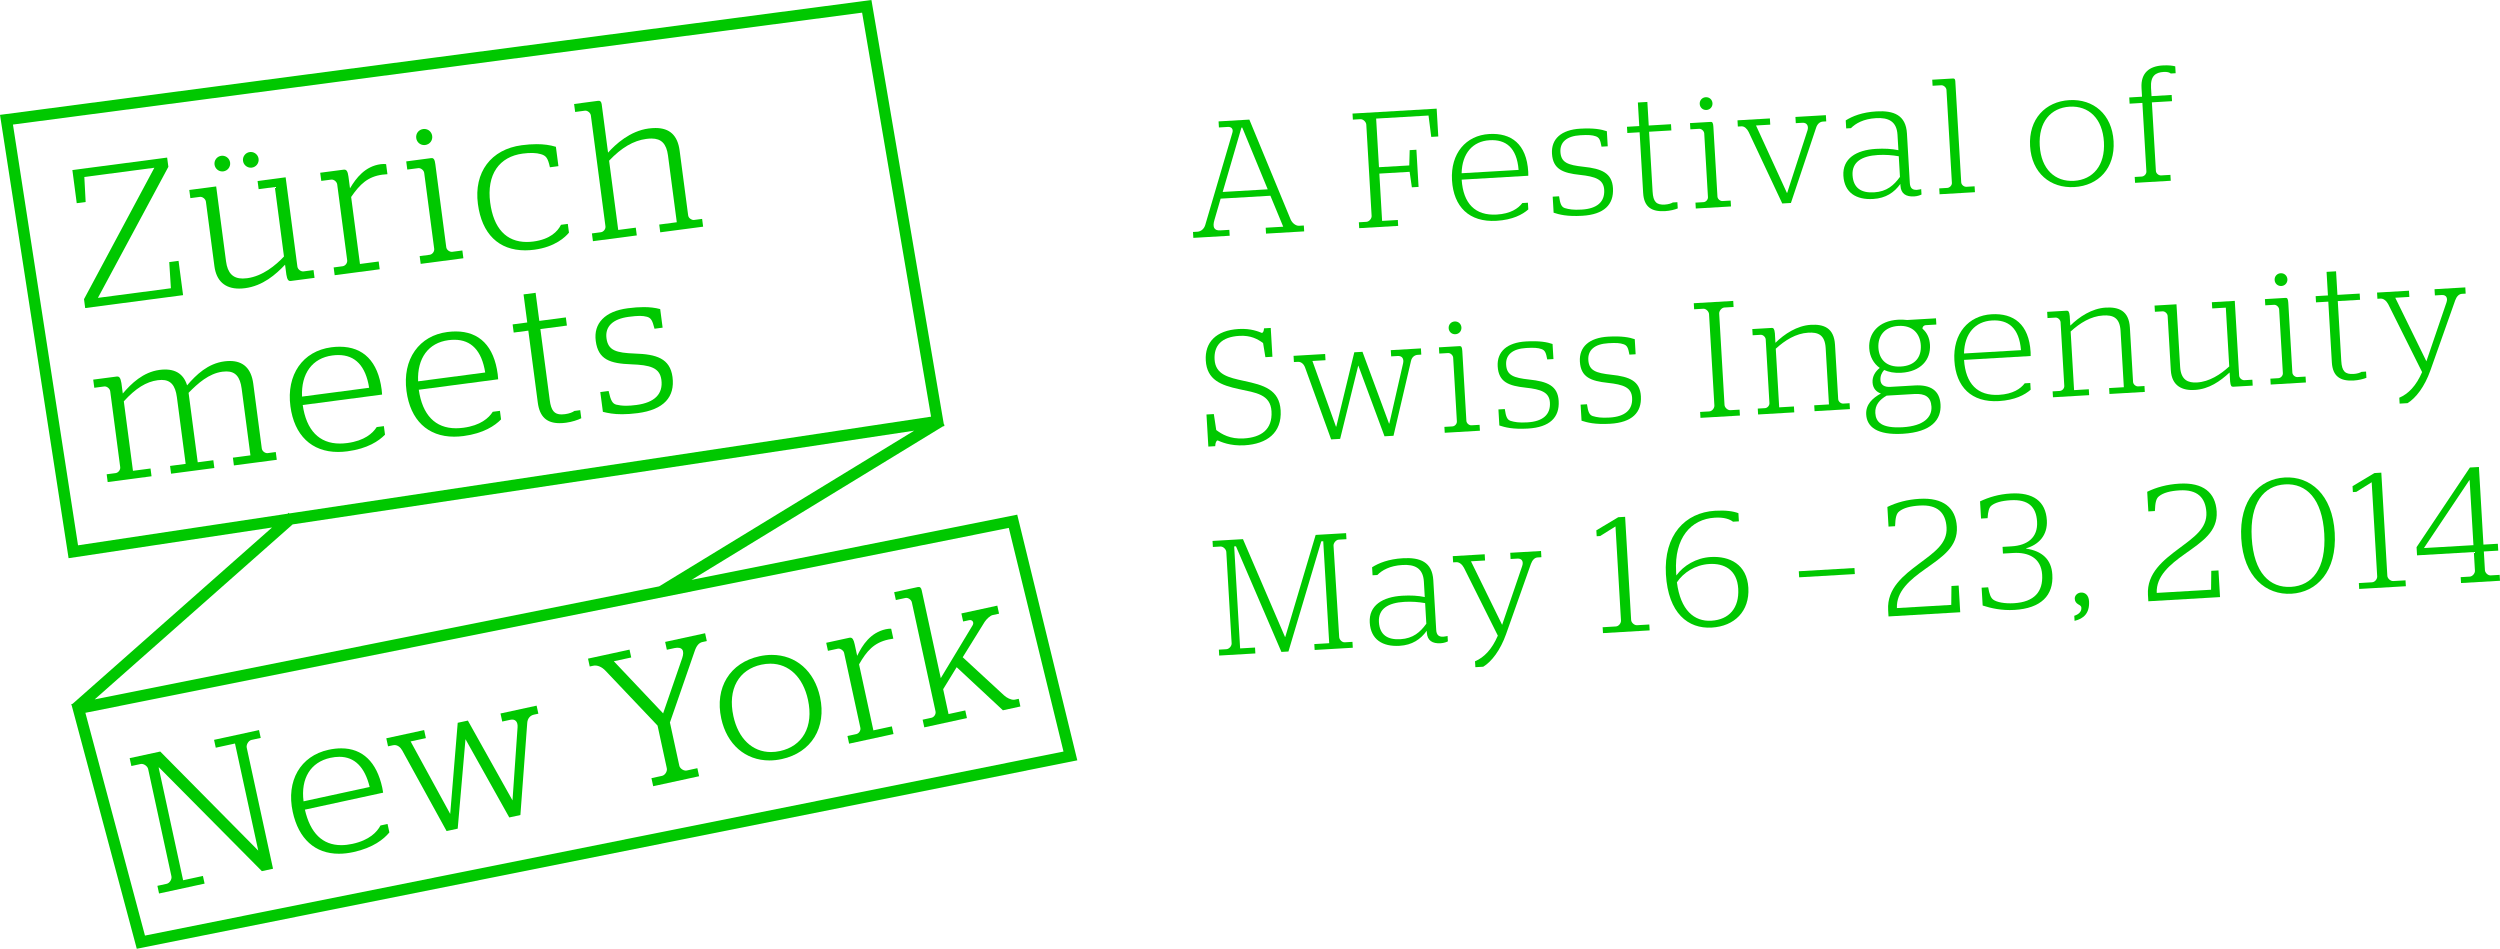 <?xml version="1.0" encoding="utf-8"?>
<!-- Generator: Adobe Illustrator 15.1.0, SVG Export Plug-In . SVG Version: 6.00 Build 0)  -->
<!DOCTYPE svg PUBLIC "-//W3C//DTD SVG 1.1//EN" "http://www.w3.org/Graphics/SVG/1.1/DTD/svg11.dtd">
<svg version="1.1" id="Ebene_1" xmlns="http://www.w3.org/2000/svg" xmlns:xlink="http://www.w3.org/1999/xlink" x="0px" y="0px"
	 width="326.385px" height="123.866px" viewBox="49.929 248.836 326.385 123.866"
	 enable-background="new 49.929 248.836 326.385 123.866" xml:space="preserve">
<g enable-background="new    ">
	<path fill="#00C800" d="M215.785,274.39l-6.498,0.38l-0.804,2.771c-0.27,0.895-0.088,1.42,0.745,1.372l1.197-0.069l0.045,0.769
		l-4.746,0.278l-0.045-0.77l0.577-0.034c0.493-0.028,0.878-0.394,1.022-0.874l3.543-12.046c0.144-0.48-0.11-0.787-0.581-0.76
		l-1.176,0.069l-0.046-0.791l4.019-0.235l5.394,13.047c0.199,0.46,0.672,0.84,1.099,0.815l0.62-0.036l0.045,0.769l-4.98,0.292
		l-0.045-0.77l2.287-0.133L215.785,274.39z M209.558,273.896l5.877-0.343l-3.324-8.063l-0.106,0.006L209.558,273.896z"/>
	<path fill="#00C800" d="M227.333,277.855l0.983-0.058c0.363-0.021,0.704-0.427,0.684-0.769l-0.696-11.926
		c-0.02-0.343-0.407-0.728-0.77-0.707l-0.982,0.058l-0.047-0.791l10.986-0.642l0.212,3.633l-0.919,0.055l-0.355-2.79l-6.84,0.399
		l0.371,6.348l3.954-0.23l0.055-1.998l0.877-0.051l0.283,4.852l-0.876,0.051l-0.291-2.021l-3.954,0.231l0.361,6.177l2.052-0.12
		l0.045,0.77l-5.087,0.297L227.333,277.855z"/>
	<path fill="#00C800" d="M239.493,272.362c-0.204-3.505,1.825-5.854,4.86-6.031c2.864-0.167,4.879,1.28,5.093,4.935
		c0.013,0.235,0.005,0.471,0.008,0.514l-8.699,0.509c0.204,3.119,1.756,4.723,4.578,4.558c1.795-0.105,2.806-0.787,3.343-1.504
		l0.727-0.042l0.051,0.876c-0.755,0.666-2.043,1.363-4.159,1.487C241.725,277.873,239.697,275.824,239.493,272.362z
		 M248.188,271.018c-0.237-2.946-1.693-3.998-3.787-3.875c-2.181,0.127-3.59,1.689-3.651,4.31L248.188,271.018z"/>
	<path fill="#00C800" d="M252.76,276.606l-0.121-2.095l0.833-0.049c0.145,1.021,0.317,1.397,0.755,1.543
		c0.545,0.16,1.087,0.258,2.199,0.193c1.986-0.116,3.03-0.992,2.938-2.574c-0.081-1.368-1.132-1.736-3.183-1.959
		c-2.18-0.237-3.516-0.717-3.635-2.769c-0.113-1.924,1.211-3.116,3.691-3.261c1.795-0.105,2.772,0.096,3.473,0.333l0.115,1.967
		l-0.812,0.048c-0.158-0.871-0.284-1.185-0.745-1.352c-0.481-0.165-0.955-0.201-2.002-0.14c-1.838,0.107-2.69,0.929-2.617,2.19
		c0.082,1.39,0.979,1.702,3.008,1.926c2.374,0.248,3.736,0.812,3.852,2.799c0.125,2.138-1.151,3.435-4.015,3.602
		C254.506,277.125,253.482,276.843,252.76,276.606z"/>
	<path fill="#00C800" d="M264.449,274.036l-0.463-7.93l-1.603,0.094l-0.048-0.812l1.604-0.093l-0.18-3.078l1.239-0.073l0.18,3.078
		l2.907-0.17l0.047,0.812l-2.906,0.17l0.457,7.823c0.078,1.325,0.488,1.751,1.6,1.687c0.47-0.028,0.871-0.159,1.035-0.276
		l0.599-0.034l0.048,0.812c-0.356,0.15-1.012,0.317-1.652,0.354C265.536,276.504,264.555,275.852,264.449,274.036z"/>
	<path fill="#00C800" d="M271.278,275.289l1.048-0.061c0.321-0.019,0.603-0.336,0.583-0.656l-0.485-8.314
		c-0.018-0.299-0.337-0.624-0.658-0.605l-1.154,0.067l-0.048-0.812l2.694-0.157c0.234-0.014,0.33,0.13,0.359,0.644l0.532,9.105
		c0.018,0.32,0.356,0.601,0.655,0.583l1.069-0.062l0.044,0.769l-4.595,0.268L271.278,275.289z M271.834,262.409
		c-0.028-0.47,0.314-0.854,0.784-0.882c0.471-0.028,0.856,0.315,0.884,0.785c0.026,0.471-0.316,0.855-0.786,0.882
		C272.245,263.222,271.862,262.88,271.834,262.409z"/>
	<path fill="#00C800" d="M278.225,266.068c-0.219-0.438-0.559-0.761-0.944-0.738l-0.47,0.027l-0.047-0.812l4.231-0.247l0.047,0.812
		l-1.859,0.108l4.031,8.794l0.042-0.002l2.655-8.177c0.161-0.545-0.08-1.003-0.658-0.969l-0.876,0.051l-0.047-0.812l3.975-0.232
		l0.047,0.812l-0.426,0.025c-0.406,0.024-0.733,0.301-0.897,0.804l-3.287,9.821l-1.132,0.067L278.225,266.068z"/>
	<path fill="#00C800" d="M290.59,271.78c-0.13-2.244,1.669-3.357,4.256-3.508c1.09-0.064,2.038-0.012,2.928,0.172l-0.119-2.009
		c-0.105-1.795-1.227-2.267-2.808-2.174c-1.646,0.096-2.662,0.692-3.269,1.306l-0.62,0.036l-0.061-1.047
		c0.847-0.543,2.147-1.069,4.006-1.178c2.266-0.132,3.845,0.483,3.985,2.877l0.378,6.476c0.039,0.663,0.334,0.924,0.933,0.89
		c0.256-0.015,0.551-0.097,0.551-0.097l0.042,0.706c-0.125,0.072-0.502,0.222-0.952,0.249c-1.068,0.063-1.736-0.349-1.797-1.396
		l-0.013-0.235c-0.793,1.118-1.907,1.87-3.553,1.966C292.277,274.942,290.719,274.003,290.59,271.78z M297.977,271.928l-0.157-2.693
		c-0.846-0.144-1.75-0.219-2.712-0.163c-2.116,0.124-3.422,0.907-3.321,2.639c0.1,1.688,1.145,2.335,2.813,2.237
		C296.265,273.851,297.182,273.025,297.977,271.928z"/>
	<path fill="#00C800" d="M303.105,273.43l1.048-0.061c0.319-0.019,0.623-0.337,0.604-0.657l-0.71-12.141
		c-0.018-0.299-0.357-0.623-0.678-0.604l-1.133,0.066l-0.046-0.791l2.714-0.158c0.213-0.013,0.285,0.112,0.299,0.368l0.771,13.188
		c0.019,0.32,0.356,0.601,0.678,0.582l1.069-0.063l0.045,0.769l-4.617,0.27L303.105,273.43z"/>
	<path fill="#00C800" d="M314.964,267.912c-0.206-3.527,1.999-5.822,5.12-6.004c3.141-0.184,5.576,1.84,5.782,5.367
		s-1.978,5.799-5.12,5.982C317.625,273.44,315.17,271.438,314.964,267.912z M324.605,267.37c-0.18-3.078-1.993-4.751-4.473-4.607
		c-2.479,0.145-4.086,2.018-3.905,5.096c0.178,3.057,1.991,4.731,4.471,4.586C323.177,272.3,324.784,270.427,324.605,267.37z"/>
	<path fill="#00C800" d="M328.624,271.939l0.92-0.053c0.321-0.019,0.623-0.337,0.605-0.657l-0.523-8.956l-1.667,0.098l-0.048-0.812
		l1.668-0.098l-0.066-1.133c-0.117-2.009,1.056-2.849,2.745-2.948c0.812-0.047,1.332,0.029,1.658,0.118l0.053,0.897l-0.641,0.037
		c-0.159-0.141-0.463-0.23-0.913-0.204c-1.069,0.062-1.75,0.509-1.66,2.069l0.065,1.09l2.628-0.153l0.048,0.811l-2.629,0.154
		l0.523,8.956c0.019,0.32,0.355,0.601,0.676,0.582l1.22-0.071l0.045,0.769l-4.66,0.272L328.624,271.939z"/>
</g>
<g enable-background="new    ">
	<path fill="#00C800" d="M208.901,306.338c-0.15,0.01-0.307,0.254-0.321,0.748l-0.897,0.053l-0.245-4.19l0.962-0.055l0.314,2.083
		c0.718,0.538,1.786,1.204,3.603,1.098c2.245-0.132,3.751-1.142,3.611-3.535c-0.13-2.244-2.072-2.431-4.244-2.904
		c-2.345-0.505-4.188-1.192-4.336-3.738c-0.138-2.351,1.314-3.937,4.306-4.111c1.625-0.095,2.617,0.362,3.011,0.511
		c0.171-0.01,0.264-0.251,0.288-0.596l0.876-0.051l0.22,3.762l-0.919,0.053l-0.302-1.848c-0.716-0.516-1.604-1.021-3.1-0.934
		c-2.351,0.137-3.334,1.288-3.23,3.084c0.117,1.99,1.833,2.361,3.853,2.8c2.519,0.539,4.611,1.104,4.772,3.86
		c0.169,2.906-1.782,4.371-4.71,4.544C210.489,307.082,209.318,306.507,208.901,306.338z"/>
	<path fill="#00C800" d="M220.311,296.813c-0.178-0.483-0.538-0.762-0.943-0.738l-0.514,0.029l-0.047-0.812l4.125-0.241l0.047,0.812
		l-1.709,0.1l3.074,8.572l0.043-0.003l2.35-9.704l1.069-0.062l3.464,9.366l0.043-0.004l1.793-7.849c0.135-0.608-0.123-1-0.701-0.967
		l-0.854,0.05l-0.048-0.812l3.933-0.229l0.047,0.812l-0.448,0.027c-0.407,0.023-0.777,0.28-0.896,0.803l-2.282,9.765l-1.175,0.067
		l-3.412-9.216l-0.021,0.001l-2.359,9.554l-1.175,0.068L220.311,296.813z"/>
	<path fill="#00C800" d="M238.501,304.567l1.047-0.061c0.321-0.021,0.602-0.336,0.583-0.657l-0.485-8.316
		c-0.017-0.299-0.337-0.623-0.658-0.604l-1.154,0.067l-0.047-0.813l2.693-0.158c0.235-0.013,0.33,0.132,0.359,0.645l0.532,9.107
		c0.019,0.32,0.356,0.602,0.656,0.584l1.068-0.062l0.045,0.769l-4.595,0.269L238.501,304.567z M239.057,291.686
		c-0.027-0.471,0.315-0.855,0.786-0.882c0.47-0.027,0.854,0.314,0.881,0.785c0.028,0.471-0.313,0.855-0.784,0.883
		C239.469,292.498,239.085,292.156,239.057,291.686z"/>
	<path fill="#00C800" d="M245.675,304.384l-0.121-2.095l0.833-0.05c0.145,1.022,0.318,1.398,0.755,1.543
		c0.545,0.162,1.087,0.259,2.198,0.195c1.988-0.117,3.031-0.992,2.938-2.575c-0.08-1.367-1.131-1.734-3.182-1.959
		c-2.18-0.235-3.516-0.716-3.637-2.77c-0.111-1.924,1.213-3.116,3.692-3.261c1.796-0.105,2.772,0.095,3.472,0.333l0.116,1.967
		l-0.812,0.047c-0.159-0.87-0.284-1.185-0.744-1.351c-0.482-0.164-0.956-0.201-2.003-0.14c-1.838,0.107-2.691,0.929-2.617,2.19
		c0.082,1.391,0.979,1.704,3.008,1.928c2.374,0.247,3.737,0.811,3.852,2.798c0.125,2.138-1.151,3.435-4.014,3.602
		C247.421,304.903,246.397,304.62,245.675,304.384z"/>
	<path fill="#00C800" d="M256.405,303.758l-0.122-2.095l0.833-0.05c0.145,1.022,0.317,1.397,0.755,1.543
		c0.545,0.161,1.087,0.259,2.198,0.193c1.989-0.115,3.031-0.991,2.938-2.573c-0.08-1.367-1.131-1.734-3.181-1.958
		c-2.181-0.237-3.516-0.717-3.636-2.771c-0.113-1.924,1.212-3.116,3.691-3.261c1.795-0.104,2.772,0.095,3.473,0.334l0.114,1.966
		l-0.812,0.048c-0.158-0.87-0.284-1.185-0.744-1.351c-0.481-0.166-0.955-0.201-2.003-0.14c-1.838,0.107-2.691,0.929-2.617,2.189
		c0.082,1.392,0.978,1.705,3.009,1.928c2.373,0.248,3.735,0.812,3.852,2.798c0.125,2.138-1.151,3.435-4.015,3.602
		C258.151,304.277,257.127,303.993,256.405,303.758z"/>
	<path fill="#00C800" d="M271.887,302.616l1.197-0.068c0.363-0.022,0.683-0.427,0.664-0.769l-0.696-11.928
		c-0.021-0.343-0.386-0.729-0.75-0.707l-1.197,0.069l-0.046-0.791l5.151-0.301l0.046,0.791l-1.197,0.07
		c-0.364,0.021-0.703,0.449-0.684,0.791l0.697,11.928c0.021,0.343,0.406,0.706,0.769,0.685l1.197-0.069l0.046,0.77l-5.152,0.301
		L271.887,302.616z"/>
	<path fill="#00C800" d="M279.411,302.178l0.941-0.056c0.321-0.018,0.602-0.336,0.583-0.655l-0.485-8.316
		c-0.017-0.299-0.337-0.624-0.657-0.605l-1.047,0.061l-0.048-0.812l2.522-0.147c0.256-0.015,0.372,0.129,0.427,0.704l0.072,1.24
		c1.156-1.14,2.807-2.244,4.624-2.35c1.667-0.097,3.025,0.38,3.154,2.603l0.415,7.098c0.019,0.32,0.356,0.602,0.656,0.583
		l0.833-0.049l0.044,0.771l-4.616,0.27l-0.045-0.77l1.923-0.112l-0.429-7.354c-0.103-1.775-1.022-2.086-2.283-2.012
		c-1.604,0.093-3.031,0.992-4.232,2.092l0.446,7.654l1.925-0.113l0.045,0.77l-4.723,0.275L279.411,302.178z"/>
	<path fill="#00C800" d="M293.57,302.959c-0.077-1.324,0.818-2.148,1.92-2.75c-0.547-0.183-1.045-0.625-1.092-1.437
		c-0.049-0.833,0.386-1.46,0.939-1.901c-0.783-0.556-1.308-1.468-1.372-2.559c-0.115-1.967,1.205-3.587,3.771-3.737
		c0.406-0.023,0.815-0.004,1.181,0.039l3.762-0.219l0.048,0.812l-1.39,0.081c-0.235,0.015-0.438,0.219-0.423,0.455
		c0.609,0.522,0.929,1.232,0.981,2.109c0.114,1.966-1.211,3.504-3.755,3.653c-0.919,0.053-1.636-0.098-2.23-0.365
		c-0.321,0.364-0.511,0.783-0.481,1.317c0.039,0.662,0.549,0.932,1.296,0.888l3.186-0.185c1.967-0.115,3.25,0.58,3.362,2.483
		c0.115,1.966-1.163,3.605-4.924,3.826C294.95,305.666,293.661,304.54,293.57,302.959z M302.088,301.926
		c-0.076-1.303-0.852-1.73-2.241-1.65l-3.613,0.212c-0.912,0.525-1.536,1.227-1.475,2.273c0.068,1.176,0.804,2.013,3.583,1.851
		C301.099,304.449,302.168,303.293,302.088,301.926z M300.699,293.919c-0.088-1.496-1.035-2.642-2.916-2.531
		c-1.88,0.109-2.708,1.359-2.621,2.855c0.088,1.517,1.05,2.555,2.931,2.444C299.975,296.579,300.786,295.437,300.699,293.919z"/>
	<path fill="#00C800" d="M305.081,295.895c-0.204-3.506,1.824-5.854,4.859-6.032c2.864-0.167,4.879,1.282,5.093,4.936
		c0.014,0.236,0.006,0.472,0.008,0.515l-8.698,0.508c0.203,3.122,1.755,4.725,4.577,4.56c1.795-0.105,2.806-0.786,3.343-1.503
		l0.727-0.043l0.051,0.877c-0.754,0.666-2.043,1.362-4.159,1.486C307.312,301.406,305.284,299.357,305.081,295.895z
		 M313.776,294.551c-0.237-2.946-1.692-3.998-3.787-3.875c-2.18,0.126-3.591,1.689-3.651,4.309L313.776,294.551z"/>
	<path fill="#00C800" d="M317.907,299.93l0.94-0.055c0.321-0.02,0.603-0.336,0.583-0.655l-0.485-8.317
		c-0.018-0.299-0.337-0.624-0.657-0.605l-1.047,0.062l-0.048-0.812l2.522-0.148c0.256-0.015,0.372,0.128,0.427,0.705l0.073,1.24
		c1.156-1.14,2.807-2.245,4.624-2.351c1.668-0.097,3.025,0.381,3.155,2.604l0.415,7.098c0.019,0.321,0.356,0.602,0.656,0.584
		l0.834-0.048l0.045,0.769l-4.617,0.269l-0.045-0.769l1.923-0.112l-0.429-7.354c-0.103-1.773-1.022-2.085-2.283-2.011
		c-1.604,0.094-3.031,0.992-4.232,2.091l0.447,7.654l1.923-0.114l0.045,0.771l-4.723,0.275L317.907,299.93z"/>
	<path fill="#00C800" d="M333.337,297.163l-0.413-7.077c-0.019-0.32-0.358-0.623-0.657-0.604l-1.005,0.059l-0.047-0.812l2.863-0.167
		l0.477,8.165c0.101,1.735,1.046,2.108,2.2,2.041c1.604-0.094,3.071-1.038,4.21-2.093L340.518,289l-1.774,0.103l-0.048-0.812
		l2.992-0.175l0.57,9.75c0.019,0.32,0.357,0.621,0.679,0.604l1.047-0.061l0.045,0.77l-2.544,0.147
		c-0.235,0.013-0.349-0.108-0.404-0.685l-0.068-1.175c-1.242,1.145-2.683,2.172-4.564,2.281
		C334.887,299.838,333.461,299.278,333.337,297.163z"/>
	<path fill="#00C800" d="M346.334,298.271l1.048-0.062c0.321-0.019,0.603-0.335,0.584-0.656l-0.486-8.317
		c-0.017-0.299-0.337-0.624-0.657-0.605l-1.154,0.067l-0.047-0.812l2.693-0.158c0.235-0.014,0.33,0.131,0.359,0.644l0.533,9.108
		c0.018,0.32,0.356,0.601,0.655,0.583l1.068-0.062l0.045,0.769l-4.596,0.27L346.334,298.271z M346.891,285.389
		c-0.027-0.471,0.314-0.855,0.786-0.882c0.469-0.027,0.854,0.315,0.882,0.785c0.026,0.471-0.316,0.855-0.786,0.883
		C347.302,286.201,346.918,285.858,346.891,285.389z"/>
	<path fill="#00C800" d="M354.361,296.148l-0.464-7.93l-1.603,0.093l-0.047-0.812l1.603-0.093l-0.179-3.078l1.239-0.072l0.18,3.078
		l2.906-0.17l0.048,0.812l-2.908,0.17l0.457,7.822c0.077,1.328,0.489,1.754,1.6,1.69c0.47-0.028,0.87-0.159,1.036-0.275l0.598-0.036
		l0.047,0.813c-0.355,0.148-1.011,0.316-1.652,0.354C355.448,298.618,354.468,297.967,354.361,296.148z"/>
	<path fill="#00C800" d="M363.166,300.762c1.172-0.498,2.205-1.545,2.979-3.348l-4.421-8.859c-0.241-0.458-0.623-0.758-1.008-0.735
		l-0.406,0.024l-0.047-0.812l4.168-0.244l0.048,0.812l-1.838,0.107l4.065,8.298l2.619-7.682c0.202-0.59-0.038-1.005-0.614-0.972
		l-0.897,0.053l-0.049-0.812l4.019-0.235l0.048,0.812l-0.492,0.029c-0.385,0.022-0.688,0.34-0.873,0.845l-3.24,9.156
		c-0.756,2.125-1.892,3.605-2.989,4.27l-1.027,0.061L363.166,300.762z"/>
</g>
<g enable-background="new    ">
	<path fill="#00C800" d="M209.058,333.649l0.982-0.058c0.364-0.021,0.705-0.428,0.684-0.771l-0.696-11.926
		c-0.019-0.342-0.406-0.728-0.77-0.706l-0.983,0.057l-0.046-0.79l3.975-0.231l5.485,12.762l0.042-0.002l3.962-13.313l3.976-0.232
		l0.046,0.79l-1.004,0.059c-0.364,0.021-0.704,0.449-0.683,0.791l0.739,11.925c0.019,0.341,0.363,0.708,0.726,0.687l1.005-0.059
		l0.045,0.769l-4.981,0.29l-0.045-0.769l1.945-0.113l-0.778-13.315l-0.257,0.015l-4.286,14.384l-0.919,0.054l-5.931-13.787
		l-0.235,0.015l0.778,13.314l1.944-0.112l0.045,0.769l-4.725,0.276L209.058,333.649z"/>
	<path fill="#00C800" d="M228.756,330.118c-0.132-2.244,1.669-3.357,4.255-3.508c1.09-0.064,2.038-0.013,2.927,0.172l-0.116-2.009
		c-0.105-1.796-1.227-2.269-2.809-2.175c-1.646,0.096-2.662,0.692-3.269,1.307l-0.621,0.035l-0.062-1.046
		c0.849-0.543,2.148-1.07,4.007-1.178c2.265-0.134,3.845,0.482,3.985,2.876l0.379,6.477c0.039,0.663,0.333,0.925,0.931,0.89
		c0.257-0.016,0.552-0.098,0.552-0.098l0.041,0.706c-0.125,0.072-0.501,0.224-0.95,0.249c-1.069,0.063-1.736-0.349-1.797-1.396
		l-0.014-0.235c-0.792,1.119-1.907,1.87-3.552,1.966C230.442,333.279,228.885,332.341,228.756,330.118z M236.142,330.266
		l-0.157-2.692c-0.844-0.145-1.75-0.221-2.712-0.163c-2.116,0.123-3.421,0.907-3.32,2.639c0.098,1.688,1.145,2.334,2.812,2.237
		C234.43,332.188,235.348,331.362,236.142,330.266z"/>
	<path fill="#00C800" d="M242.498,335.171c1.172-0.497,2.205-1.544,2.979-3.35l-4.421-8.856c-0.241-0.455-0.623-0.757-1.009-0.733
		l-0.406,0.022l-0.048-0.812l4.169-0.244l0.048,0.813l-1.839,0.106l4.067,8.299l2.618-7.681c0.202-0.591-0.037-1.006-0.614-0.972
		l-0.898,0.052l-0.047-0.812l4.019-0.234l0.048,0.812l-0.492,0.03c-0.385,0.021-0.687,0.34-0.873,0.843l-3.24,9.154
		c-0.754,2.125-1.891,3.607-2.988,4.272l-1.026,0.059L242.498,335.171z"/>
	<path fill="#00C800" d="M259.16,330.724l1.731-0.102c0.363-0.021,0.683-0.425,0.664-0.768l-0.718-12.29l-2.007,1.254l-0.448,0.026
		l-0.045-0.771l2.859-1.712l0.898-0.052l0.786,13.466c0.02,0.343,0.405,0.706,0.769,0.685l1.604-0.094l0.045,0.77l-6.092,0.356
		L259.16,330.724z"/>
	<path fill="#00C800" d="M267.421,323.828c-0.299-5.131,2.489-8.08,6.422-8.311c1.389-0.081,2.341,0.056,3.042,0.315l0.062,1.068
		l-0.77,0.045c-0.405-0.318-1.15-0.598-2.369-0.525c-3.12,0.182-5.313,2.647-5.056,7.071l0.028,0.471
		c0.934-1.276,2.568-2.295,4.492-2.406c2.458-0.145,4.73,0.945,4.911,4.022c0.177,3.058-1.81,5.018-4.78,5.191
		C270.326,330.95,267.719,328.915,267.421,323.828z M276.861,325.7c-0.146-2.5-1.846-3.346-3.77-3.232
		c-1.86,0.108-3.408,1.143-4.235,2.393c0.47,3.639,2.252,5.144,4.497,5.013C275.681,329.737,277.007,328.201,276.861,325.7z"/>
</g>
<g enable-background="new    ">
	<path fill="#00C800" d="M284.77,323.415l7.267-0.424l0.047,0.791l-7.268,0.424L284.77,323.415z"/>
</g>
<g enable-background="new    ">
	<path fill="#00C800" d="M296.433,328.481c-0.167-2.842,2.009-4.535,4.063-6.07c1.952-1.465,3.687-2.616,3.564-4.713
		c-0.112-1.923-1.182-2.996-3.492-2.861c-1.239,0.072-2.125,0.316-2.679,0.758c-0.37,0.277-0.512,0.78-0.551,1.939l-0.855,0.051
		l-0.15-2.565c1.209-0.586,2.581-0.966,4.206-1.061c3.098-0.18,4.722,1.162,4.866,3.64c0.152,2.608-1.853,3.904-4.158,5.542
		c-1.979,1.401-3.756,2.899-3.671,5.082l7.096-0.415l0.027-2.469l0.941-0.055l0.203,3.484l-9.362,0.547L296.433,328.481z"/>
	<path fill="#00C800" d="M308.773,327.891l-0.135-2.33l0.854-0.051c0.16,0.913,0.339,1.396,0.695,1.633
		c0.425,0.297,1.403,0.52,2.665,0.445c2.671-0.156,3.815-1.51,3.687-3.712c-0.13-2.222-1.802-2.962-3.769-2.847l-1.348,0.078
		l-0.051-0.875l1.176-0.069c2.096-0.122,3.45-1.167,3.329-3.219c-0.114-1.966-1.157-2.934-3.445-2.802
		c-1.261,0.075-2.039,0.334-2.49,0.683c-0.33,0.233-0.47,0.778-0.525,1.66l-0.855,0.051l-0.13-2.244
		c1.148-0.539,2.432-0.937,4.014-1.028c2.928-0.172,4.562,1.021,4.708,3.5c0.116,1.966-1.078,3.193-2.703,3.652l0.002,0.043
		c2.055,0.31,3.299,1.396,3.415,3.382c0.18,2.735-1.479,4.419-4.942,4.623C311.215,328.562,309.845,328.236,308.773,327.891z"/>
	<path fill="#00C800" d="M320.733,329.229c0.59-0.185,0.955-0.55,0.926-1.041c-0.017-0.277-0.235-0.351-0.434-0.469
		c-0.246-0.156-0.407-0.36-0.428-0.704c-0.025-0.426,0.34-0.792,0.81-0.818c0.513-0.03,1.005,0.306,1.054,1.139
		c0.088,1.539-0.684,2.27-1.889,2.556L320.733,329.229z"/>
	<path fill="#00C800" d="M330.353,326.502c-0.167-2.844,2.009-4.537,4.063-6.071c1.953-1.465,3.687-2.617,3.564-4.713
		c-0.112-1.923-1.182-2.997-3.492-2.863c-1.239,0.073-2.125,0.318-2.679,0.759c-0.37,0.277-0.512,0.778-0.551,1.94l-0.855,0.05
		l-0.149-2.565c1.208-0.585,2.581-0.965,4.205-1.061c3.099-0.181,4.722,1.161,4.866,3.642c0.153,2.606-1.852,3.903-4.158,5.539
		c-1.978,1.403-3.755,2.901-3.67,5.083l7.095-0.414l0.028-2.468l0.94-0.055l0.203,3.484l-9.361,0.546L330.353,326.502z"/>
	<path fill="#00C800" d="M342.533,319.12c-0.296-5.066,2.378-7.753,5.67-7.945c3.292-0.191,6.24,2.167,6.535,7.232
		c0.296,5.066-2.357,7.752-5.648,7.943C345.798,326.543,342.83,324.186,342.533,319.12z M353.371,318.509
		c-0.268-4.575-2.358-6.597-5.116-6.436c-2.778,0.163-4.62,2.413-4.353,6.989c0.268,4.572,2.356,6.553,5.135,6.391
		C351.794,325.292,353.638,323.082,353.371,318.509z"/>
	<path fill="#00C800" d="M357.887,324.958l1.73-0.102c0.364-0.021,0.684-0.425,0.664-0.769l-0.718-12.29l-2.008,1.255l-0.448,0.026
		l-0.045-0.771l2.859-1.711l0.897-0.053l0.787,13.466c0.02,0.343,0.406,0.705,0.769,0.685l1.604-0.093l0.045,0.769l-6.091,0.356
		L357.887,324.958z"/>
	<path fill="#00C800" d="M373.042,323.343l-0.142-2.437l-7.417,0.433l-0.062-1.067l6.964-10.401l1.175-0.068l0.592,10.132l1.88-0.11
		l0.052,0.897l-1.88,0.11l0.142,2.437c0.02,0.342,0.384,0.707,0.747,0.686l1.176-0.069l0.045,0.77l-5.087,0.297l-0.045-0.769
		l1.197-0.07C372.721,324.091,373.062,323.686,373.042,323.343z M366.413,320.385l6.434-0.376l-0.495-8.484l-0.042,0.002
		l-5.898,8.815L366.413,320.385z"/>
</g>
<g>
	<path fill="#00C800" d="M190.576,348.099l-7.845-32.072l-42.524,8.516l32.838-20.049l0.149-0.021l-0.01-0.062l0.073-0.045
		l-0.113-0.184l-9.446-55.344L49.929,263.831l8.953,57.88l26.562-4.007l-26.04,23.02l-0.162,0.031l0.024,0.089l-0.024,0.021
		l0.042,0.048l8.502,31.789L190.576,348.099z M60.117,320.029l-8.496-54.931l110.859-14.61l9.002,52.745L87.7,315.869l-0.078-0.09
		l-0.138,0.122L60.117,320.029z M88.135,317.299l81.142-12.236l-33.293,20.325l-73.695,14.757L88.135,317.299z M181.632,317.755
		l7.141,29.198L68.855,370.979l-7.779-29.084L181.632,317.755z"/>
	<path fill="#00C800" d="M109.213,305.846L109.213,305.846c0.397,0,0.814-0.028,1.239-0.083c2.624-0.348,4.101-1.364,4.877-2.156
		l0.016-0.018l-0.146-1.116l-0.938,0.123l-0.013,0.019c-0.499,0.779-1.57,1.771-3.834,2.068c-0.332,0.044-0.657,0.065-0.962,0.065
		c-2.703,0.001-4.378-1.738-4.849-5.029l10.364-1.364l-0.006-0.048c-0.001-0.014-0.003-0.044-0.006-0.087
		c-0.008-0.121-0.021-0.323-0.048-0.529c-0.48-3.653-2.376-5.583-5.483-5.583c-0.35,0-0.718,0.025-1.096,0.074
		c-1.808,0.238-3.275,1.086-4.241,2.453c-0.982,1.39-1.36,3.205-1.091,5.244C103.494,303.671,105.76,305.846,109.213,305.846z
		 M104.514,298.62c-0.13-3.023,1.346-5.028,3.954-5.372c0.271-0.035,0.535-0.054,0.784-0.054c2.22,0,3.572,1.436,4.022,4.272
		L104.514,298.62z"/>
	<path fill="#00C800" d="M99.108,304.591l-0.013,0.019c-0.499,0.779-1.568,1.77-3.835,2.068c-0.332,0.044-0.656,0.065-0.962,0.065
		c-2.701,0-4.377-1.738-4.848-5.03l10.316-1.358l0.048-0.006l-0.006-0.049c-0.002-0.014-0.004-0.051-0.007-0.101
		c-0.009-0.118-0.022-0.317-0.048-0.515c-0.48-3.652-2.376-5.582-5.483-5.582c-0.35,0-0.718,0.025-1.095,0.075
		c-3.73,0.492-5.874,3.586-5.333,7.698c0.499,3.791,2.767,5.966,6.218,5.966c0,0,0,0,0,0c0.397,0,0.813-0.028,1.238-0.085
		c2.624-0.345,4.1-1.361,4.877-2.155l0.017-0.017l-0.147-1.115L99.108,304.591z M98.121,299.461l-8.76,1.152
		c-0.13-3.018,1.345-5.026,3.954-5.37c0.271-0.036,0.536-0.054,0.785-0.054C96.319,295.189,97.672,296.626,98.121,299.461z"/>
	<path fill="#00C800" d="M132.826,294.994c-2.449-0.092-3.507-0.39-3.719-2c-0.202-1.527,0.828-2.521,2.898-2.794
		c0.644-0.083,1.092-0.122,1.45-0.122c0.347,0,0.636,0.036,0.938,0.115c0.541,0.153,0.709,0.495,0.973,1.517l0.011,0.043l1.06-0.14
		l-0.314-2.393l-0.005-0.032l-0.032-0.008c-0.656-0.17-1.326-0.25-2.111-0.25c-0.627,0-1.311,0.05-2.092,0.152
		c-1.477,0.195-2.593,0.67-3.316,1.412c-0.724,0.743-1.013,1.708-0.86,2.867c0.319,2.427,1.876,2.94,4.639,3.039
		c2.442,0.088,3.719,0.426,3.929,2.028c0.242,1.832-0.881,2.967-3.248,3.278c-0.526,0.07-0.97,0.103-1.356,0.103
		c-0.548,0-0.937-0.067-1.275-0.141c-0.504-0.129-0.738-0.537-0.999-1.743l-0.011-0.045l-1.087,0.143l0.335,2.545l0.004,0.033
		l0.033,0.009c0.638,0.159,1.378,0.306,2.469,0.306c0.622,0,1.312-0.05,2.053-0.146c1.684-0.221,2.921-0.745,3.68-1.558
		c0.738-0.79,1.024-1.853,0.854-3.155C137.407,295.624,135.615,295.082,132.826,294.994z"/>
	<path fill="#00C800" d="M84.888,307.991c-0.354,0.045-0.735-0.261-0.78-0.599l-1.113-8.454c-0.259-1.973-1.288-2.974-3.058-2.974
		c-0.227,0-0.468,0.017-0.719,0.05c-2.151,0.283-3.666,1.734-4.864,3.133c-0.48-1.586-1.692-2.269-3.59-2.019
		c-2.153,0.284-3.694,1.781-4.804,3.083l-0.182-1.367c-0.117-0.69-0.28-0.896-0.627-0.847l-3.053,0.401l0.141,1.065l1.296-0.171
		c0.022-0.003,0.043-0.005,0.065-0.005c0.327,0,0.676,0.306,0.718,0.629l1.305,9.906c0.046,0.354-0.245,0.733-0.599,0.782
		l-1.169,0.152l0.133,1.015l5.677-0.747l0.049-0.006l-0.133-1.015l-2.293,0.301l-1.194-9.071c1.556-1.708,2.924-2.559,4.432-2.758
		c0.185-0.022,0.35-0.036,0.505-0.036c1.171,0,1.786,0.693,1.991,2.247l1.146,8.713l-2.037,0.268l0.134,1.015l5.6-0.736l0.049-0.007
		l-0.133-1.016l-2.037,0.269l-1.194-9.069c1.2-1.235,2.66-2.527,4.407-2.756c0.19-0.026,0.36-0.037,0.521-0.037
		c1.178,0,1.795,0.692,1.999,2.245l1.147,8.711l-2.292,0.303l0.134,1.015l5.549-0.731l0.049-0.007l-0.133-1.014L84.888,307.991z"/>
	<path fill="#00C800" d="M124.905,302.489l-0.011,0.01c-0.176,0.144-0.622,0.332-1.19,0.407c-0.169,0.023-0.325,0.034-0.464,0.034
		c-0.945,0-1.362-0.508-1.541-1.871l-1.222-9.272l3.463-0.457l-0.132-1.017l-0.007-0.049l-3.464,0.456l-0.482-3.667l-1.576,0.207
		l0.484,3.667l-1.91,0.251l0.14,1.066l1.909-0.252l1.237,9.4c0.242,1.829,1.148,2.681,2.854,2.681c0.255,0,0.537-0.02,0.833-0.059
		c0.78-0.104,1.547-0.361,1.961-0.571l0.031-0.017l-0.139-1.051L124.905,302.489z"/>
	<path fill="#00C800" d="M93.168,272.285c0.346-0.05,0.737,0.278,0.784,0.624l1.303,9.906c0.022,0.169-0.031,0.354-0.148,0.507
		c-0.117,0.152-0.281,0.252-0.45,0.274l-1.169,0.155l0.134,1.014l5.829-0.768l0.049-0.006l-0.132-1.015l-2.445,0.323l-1.151-8.745
		c1.135-1.656,2.172-2.665,4.099-2.918c0.226-0.03,0.583-0.051,0.586-0.051l0.053-0.004l-0.173-1.31l-0.035-0.007
		c-0.024-0.005-0.113-0.019-0.274-0.019c-0.123,0-0.255,0.008-0.388,0.026c-2.041,0.269-3.219,1.801-4.018,3.153l-0.202-1.538
		c-0.094-0.71-0.268-0.951-0.634-0.898l-3.055,0.401l0.141,1.065L93.168,272.285z"/>
	<path fill="#00C800" d="M118.489,281.519L118.489,281.519c0.384,0,0.786-0.028,1.197-0.082c2.719-0.358,4.06-1.667,4.51-2.214
		l0.014-0.017l-0.145-1.09l-0.007-0.049l-0.89,0.116l-0.011,0.022c-0.42,0.826-1.382,1.871-3.587,2.162
		c-0.298,0.039-0.592,0.059-0.871,0.059c-2.681,0-4.332-1.78-4.775-5.147c-0.235-1.788,0.042-3.32,0.803-4.432
		c0.741-1.083,1.929-1.759,3.437-1.958c0.985-0.13,1.791-0.106,2.372,0.071c0.651,0.191,0.913,0.458,1.175,1.671l0.011,0.044
		l1.111-0.147l-0.327-2.494l-0.004-0.031l-0.03-0.01c-0.746-0.226-1.557-0.336-2.484-0.336c-0.595,0-1.248,0.046-1.942,0.138
		c-4.021,0.529-6.269,3.539-5.726,7.668C112.834,279.369,115.025,281.518,118.489,281.519z"/>
	<path fill="#00C800" d="M125.015,263.455l1.271-0.168c0.021-0.002,0.044-0.004,0.066-0.004c0.326,0,0.675,0.305,0.717,0.629
		l1.904,14.465c0.023,0.169-0.03,0.353-0.148,0.505c-0.117,0.152-0.28,0.252-0.451,0.274l-1.168,0.154l0.126,0.966l0.007,0.049
		l5.726-0.754l-0.127-0.965l-0.006-0.049l-2.292,0.301l-1.19-9.045c1.603-1.693,3.186-2.622,4.837-2.839
		c0.262-0.035,0.493-0.051,0.704-0.051c1.284,0,1.945,0.684,2.147,2.217l1.148,8.712l-2.293,0.301l0.126,0.966l0.007,0.048
		l5.599-0.737l-0.126-0.966l-0.008-0.049l-1.042,0.137c-0.022,0.003-0.044,0.004-0.067,0.004c-0.299,0-0.669-0.257-0.712-0.603
		l-1.114-8.455c-0.262-1.984-1.289-2.949-3.143-2.949c-0.279,0-0.587,0.022-0.915,0.065c-2.422,0.319-4.327,2.074-5.287,3.15
		l-0.829-6.311c-0.045-0.342-0.199-0.493-0.473-0.454l-3.131,0.413l0.131,0.991L125.015,263.455z"/>
	<path fill="#00C800" d="M104.526,270.79c0.347-0.048,0.739,0.278,0.785,0.623l1.304,9.907c0.022,0.169-0.032,0.354-0.149,0.506
		c-0.117,0.153-0.281,0.253-0.45,0.275l-1.297,0.17l0.133,1.014l5.524-0.726l0.049-0.007l-0.133-1.015l-1.322,0.174
		c-0.315,0.042-0.731-0.228-0.781-0.6l-1.428-10.848c-0.072-0.539-0.184-0.829-0.542-0.783l-3.257,0.43l0.14,1.065L104.526,270.79z"
		/>
	<path fill="#00C800" d="M105.303,267.776c0.048,0,0.098-0.003,0.146-0.01c0.285-0.038,0.534-0.179,0.703-0.399
		c0.168-0.219,0.24-0.497,0.202-0.78c-0.069-0.531-0.503-0.915-1.032-0.915c-0.048,0-0.098,0.003-0.147,0.01
		c-0.284,0.037-0.534,0.179-0.703,0.398c-0.168,0.219-0.24,0.497-0.202,0.78C104.34,267.391,104.774,267.776,105.303,267.776z"/>
	<path fill="#00C800" d="M82.671,270.729c0.045,0,0.09-0.003,0.135-0.008c0.561-0.074,0.956-0.591,0.882-1.151
		c-0.066-0.509-0.502-0.891-1.014-0.891c-0.045,0-0.091,0.003-0.136,0.008c-0.272,0.036-0.514,0.175-0.68,0.392
		s-0.239,0.486-0.203,0.758C81.723,270.346,82.159,270.729,82.671,270.729z"/>
	<path fill="#00C800" d="M78.953,271.219c0.045,0,0.09-0.003,0.135-0.009c0.561-0.074,0.957-0.59,0.883-1.15
		c-0.067-0.508-0.503-0.892-1.015-0.892c-0.045,0-0.091,0.003-0.136,0.009c-0.561,0.073-0.957,0.59-0.883,1.15
		C78.005,270.836,78.442,271.219,78.953,271.219z"/>
	<path fill="#00C800" d="M90.994,285.111l-0.133-1.015l-1.297,0.171c-0.358,0.046-0.763-0.27-0.809-0.622l-1.529-11.612
		l-0.007-0.049l-3.663,0.482l0.14,1.066l2.114-0.278l1.193,9.07c-1.08,1.15-2.786,2.568-4.81,2.835
		c-0.203,0.027-0.395,0.04-0.572,0.04c-1.287,0-1.98-0.713-2.182-2.246l-1.28-9.727l-0.006-0.049l-3.511,0.461l0.141,1.066
		l1.245-0.163c0.341-0.047,0.74,0.28,0.785,0.624l1.11,8.43c0.252,1.909,1.366,2.918,3.223,2.918c0.248,0,0.509-0.017,0.78-0.053
		c2.325-0.306,4.007-1.784,5.22-3.067l0.171,1.3c0.114,0.672,0.268,0.868,0.598,0.823L90.994,285.111z"/>
	<polygon fill="#00C800" points="73.83,287.37 73.24,282.892 72.025,283.052 72.241,286.469 62.712,287.724 71.902,270.632 
		71.91,270.619 71.75,269.409 59.427,271.031 59.378,271.038 59.947,275.363 61.111,275.209 60.94,271.941 70.08,270.738 
		60.904,287.878 60.897,287.893 61.05,289.052 73.781,287.376 	"/>
	<path fill="#00C800" d="M94.178,360.295c0.597,0,1.232-0.072,1.888-0.215c2.585-0.562,3.973-1.696,4.682-2.55l0.016-0.02
		l-0.229-1.053l-0.01-0.049l-0.902,0.195l-0.022,0.005l-0.011,0.02c-0.432,0.818-1.417,1.896-3.651,2.379
		c-0.509,0.111-0.997,0.166-1.452,0.166c-2.45,0-4.048-1.558-4.751-4.633l10.168-2.207l0.047-0.01l-0.011-0.048
		c-0.002-0.014-0.007-0.047-0.014-0.092c-0.018-0.12-0.048-0.319-0.091-0.516c-0.729-3.358-2.579-5.132-5.352-5.132
		c-0.522,0-1.081,0.062-1.66,0.188c-3.677,0.8-5.557,4.059-4.676,8.111C88.913,358.356,91.054,360.295,94.178,360.295z
		 M93.054,347.776c0.414-0.09,0.81-0.136,1.179-0.136c1.986,0,3.318,1.326,3.958,3.939l-8.633,1.874
		C89.177,350.457,90.481,348.335,93.054,347.776z"/>
	<path fill="#00C800" d="M69.269,349.235l3.041,14.007c0.039,0.18-0.011,0.402-0.134,0.6c-0.127,0.202-0.308,0.341-0.496,0.381
		l-1.154,0.251l-0.048,0.01l0.216,1.001l5.897-1.279l0.048-0.012l-0.217-1l-2.585,0.562l-3.195-14.716l0.05-0.012l13.409,13.522
		l0.019,0.018l1.407-0.304l0.048-0.011l-3.434-15.812c-0.079-0.362,0.21-0.915,0.625-1.006l1.155-0.25l0.048-0.011l-0.223-1.024
		l-5.822,1.265l-0.048,0.011l0.223,1.025l2.51-0.546l3.037,13.982L70.867,346.97l-0.019-0.018l-3.943,0.853l-0.048,0.012
		l0.223,1.025l1.203-0.26c0.039-0.011,0.079-0.015,0.123-0.015C68.774,348.567,69.194,348.893,69.269,349.235z"/>
	<path fill="#00C800" d="M126.923,335.849l0.45-0.098c0.525-0.116,1.138,0.144,1.628,0.674l6.774,7.138l1.211,5.584
		c0.04,0.184-0.013,0.41-0.14,0.609c-0.126,0.196-0.305,0.333-0.49,0.372l-1.33,0.289l-0.048,0.011l0.217,1.002l0.012,0.048
		l5.945-1.292l0.049-0.011l-0.218-1.001l-0.01-0.049l-1.379,0.3c-0.042,0.009-0.085,0.014-0.129,0.014
		c-0.373,0-0.777-0.307-0.85-0.644l-1.224-5.635l3.228-9.312c0.234-0.706,0.565-1.095,1.01-1.191l0.577-0.127l-0.212-0.975
		l-0.011-0.048l-5.168,1.122l-0.048,0.011l0.211,0.975l0.011,0.049l1.001-0.219c0.488-0.104,0.841-0.032,1.011,0.202
		c0.163,0.228,0.161,0.61-0.008,1.107l-2.49,7.215l-6.435-6.805l2.223-0.482l0.048-0.011l-0.212-0.977l-0.011-0.048l-5.37,1.166
		l-0.048,0.01l0.212,0.977L126.923,335.849z"/>
	<path fill="#00C800" d="M100.588,346.271l0.65-0.14c0.065-0.014,0.13-0.022,0.194-0.022c0.394,0,0.761,0.255,1.008,0.697
		l5.774,10.495l0.018,0.033l1.453-0.314l1.015-11.681l5.698,10.186l0.018,0.033l1.453-0.316l0.894-12.032
		c0.039-0.562,0.367-0.964,0.875-1.075l0.576-0.122l-0.228-1.052l-4.667,1.013l-0.048,0.012l0.228,1.051l1.052-0.229
		c0.318-0.069,0.572-0.011,0.738,0.167c0.162,0.17,0.234,0.447,0.212,0.797l-0.663,9.559l-5.808-10.387l-0.018-0.032l-1.327,0.287
		l-0.98,11.899l-5.168-9.464l1.944-0.422l0.048-0.011l-0.218-1.002l-0.009-0.048l-4.893,1.062l-0.048,0.012l0.219,1L100.588,346.271
		z"/>
	<path fill="#00C800" d="M166.886,327.174l1.251-0.271c0.335-0.073,0.762,0.224,0.834,0.558l3.096,14.255
		c0.075,0.35-0.184,0.751-0.532,0.827l-1.105,0.24l-0.048,0.011l0.206,0.952l0.011,0.049l5.52-1.199l0.048-0.011l-0.208-0.952
		l-0.01-0.048l-2.184,0.474l-0.703-3.245l1.763-2.874l6.018,5.607l0.019,0.019l2.234-0.486l0.049-0.01l-0.215-1l-0.5,0.106
		c-0.047,0.013-0.098,0.018-0.154,0.018c-0.384,0-0.894-0.233-1.269-0.579l-5.392-4.973l2.859-4.609
		c0.237-0.366,0.729-0.827,1.032-0.893l0.804-0.175l0.049-0.01l-0.218-1.002l-0.011-0.049l-4.642,1.008l-0.048,0.011l0.218,1.002
		l0.01,0.048l0.801-0.174c0.194-0.043,0.381,0.032,0.468,0.185c0.08,0.143,0.066,0.326-0.04,0.504l-4.148,6.88l-2.492-11.474
		c-0.072-0.338-0.234-0.475-0.507-0.415l-3.038,0.66l-0.048,0.011l0.211,0.978L166.886,327.174z"/>
	<path fill="#00C800" d="M158.021,333.803l1.278-0.278c0.036-0.007,0.073-0.011,0.111-0.011c0.314,0,0.657,0.271,0.721,0.569
		l2.12,9.763c0.038,0.167-0.002,0.355-0.106,0.518c-0.104,0.16-0.259,0.273-0.425,0.31l-1.104,0.239l-0.048,0.011l0.206,0.952
		l0.011,0.048l5.747-1.247l0.048-0.011l-0.207-0.952l-0.011-0.048l-2.409,0.522l-1.871-8.617c0.994-1.745,1.942-2.833,3.845-3.246
		c0.221-0.049,0.575-0.1,0.578-0.101l0.053-0.006l-0.281-1.292l-0.037-0.004c-0.022-0.003-0.057-0.005-0.103-0.005
		c-0.094,0-0.292,0.009-0.556,0.066c-2.011,0.437-3.059,2.062-3.743,3.475l-0.329-1.515c-0.134-0.619-0.296-0.858-0.577-0.858
		c-0.039,0-0.082,0.004-0.128,0.014l-2.962,0.645l-0.048,0.012l0.216,1L158.021,333.803z"/>
	<path fill="#00C800" d="M150.382,348.115c0.526,0,1.068-0.06,1.612-0.178c3.857-0.838,5.866-4.094,4.994-8.101
		c-0.737-3.394-3.148-5.502-6.295-5.502c-0.527,0-1.07,0.059-1.614,0.178c-3.857,0.839-5.862,4.104-4.989,8.124
		C144.823,346.016,147.234,348.114,150.382,348.115z M146.123,337.854c0.65-1.154,1.755-1.928,3.194-2.241
		c0.401-0.086,0.799-0.131,1.184-0.131c2.434,0,4.272,1.767,4.914,4.723c0.375,1.723,0.218,3.26-0.453,4.445
		c-0.653,1.152-1.758,1.926-3.197,2.237c-0.401,0.088-0.8,0.132-1.184,0.132c-2.435,0-4.27-1.757-4.908-4.697
		C145.297,340.587,145.452,339.042,146.123,337.854z"/>
</g>
</svg>
